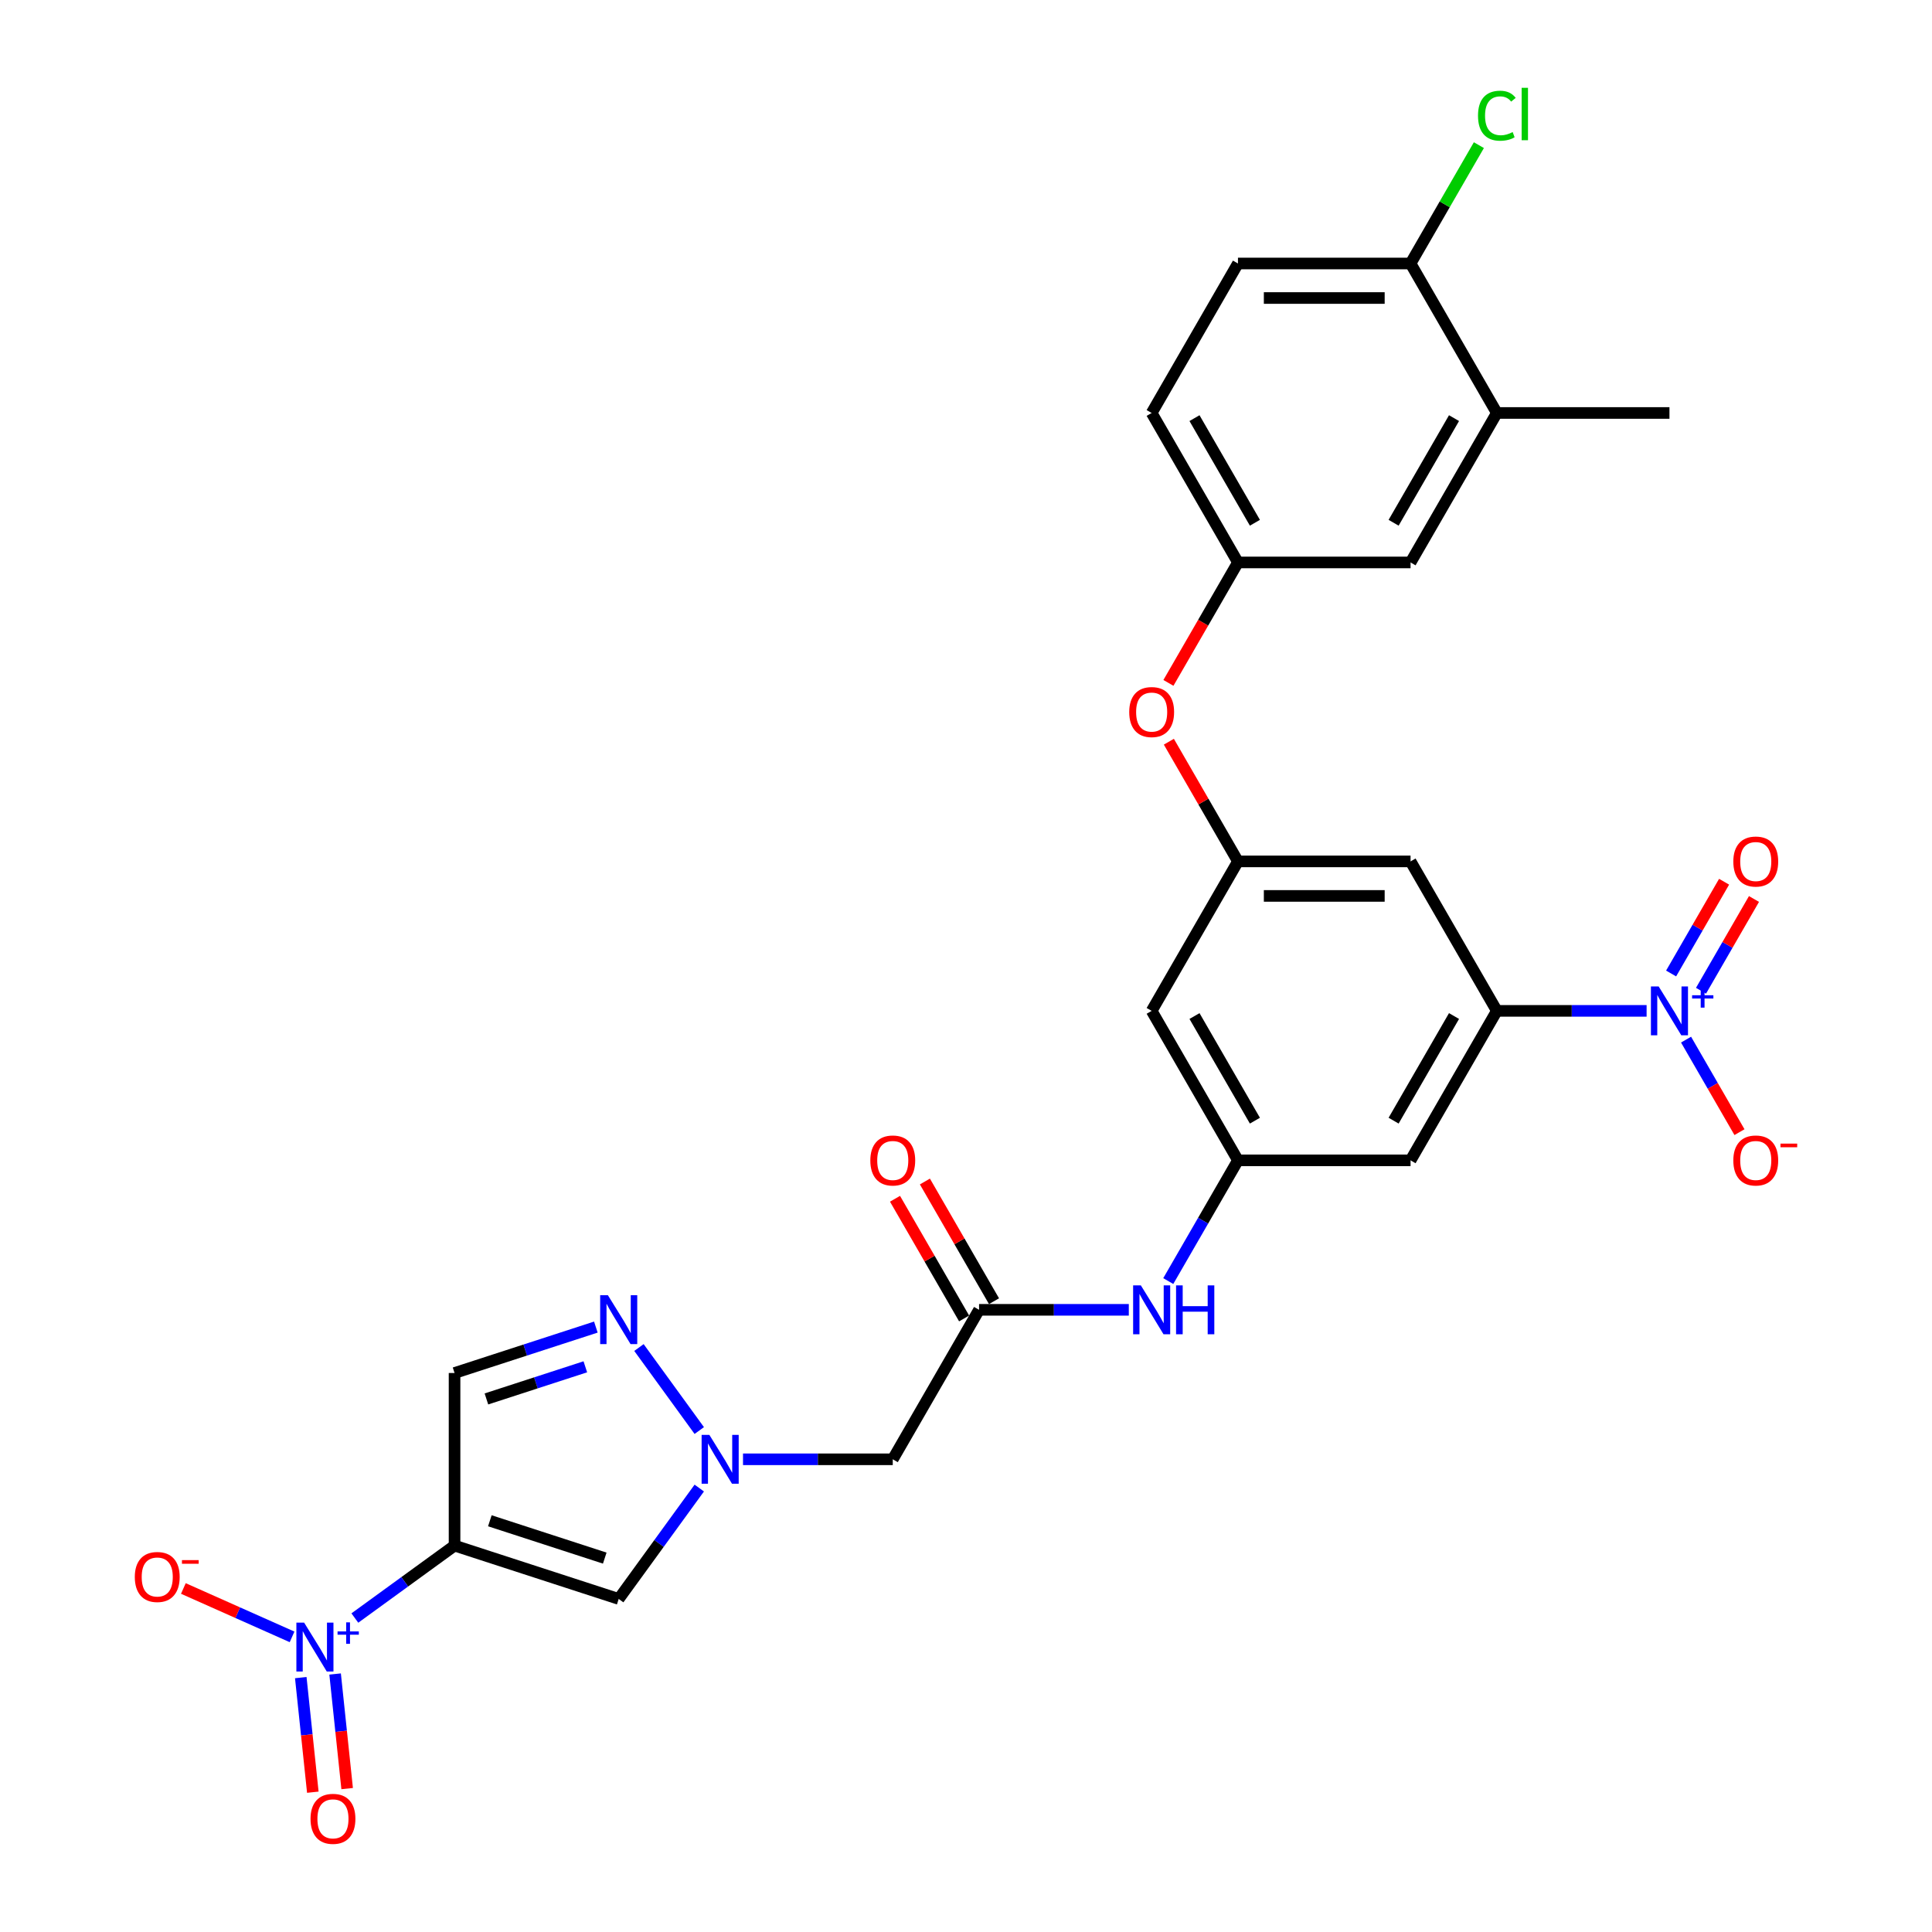 <?xml version='1.0' encoding='iso-8859-1'?>
<svg version='1.1' baseProfile='full'
              xmlns='http://www.w3.org/2000/svg'
                      xmlns:rdkit='http://www.rdkit.org/xml'
                      xmlns:xlink='http://www.w3.org/1999/xlink'
                  xml:space='preserve'
width='1000px' height='1000px' viewBox='0 0 1000 1000'>
<!-- END OF HEADER -->
<rect style='opacity:1.0;fill:#FFFFFF;stroke:none' width='1000' height='1000' x='0' y='0'> </rect>
<path class='bond-0' d='M 235.277,800 L 209.474,818.747' style='fill:none;fill-rule:evenodd;stroke:#000000;stroke-width:6px;stroke-linecap:butt;stroke-linejoin:miter;stroke-opacity:1' />
<path class='bond-0' d='M 209.474,818.747 L 183.67,837.495' style='fill:none;fill-rule:evenodd;stroke:#0000FF;stroke-width:6px;stroke-linecap:butt;stroke-linejoin:miter;stroke-opacity:1' />
<path class='bond-3' d='M 235.277,800 L 320.242,827.607' style='fill:none;fill-rule:evenodd;stroke:#000000;stroke-width:6px;stroke-linecap:butt;stroke-linejoin:miter;stroke-opacity:1' />
<path class='bond-3' d='M 253.543,787.148 L 313.019,806.473' style='fill:none;fill-rule:evenodd;stroke:#000000;stroke-width:6px;stroke-linecap:butt;stroke-linejoin:miter;stroke-opacity:1' />
<path class='bond-6' d='M 235.277,800 L 235.277,710.663' style='fill:none;fill-rule:evenodd;stroke:#000000;stroke-width:6px;stroke-linecap:butt;stroke-linejoin:miter;stroke-opacity:1' />
<path class='bond-14' d='M 151.173,847.245 L 123.042,834.72' style='fill:none;fill-rule:evenodd;stroke:#0000FF;stroke-width:6px;stroke-linecap:butt;stroke-linejoin:miter;stroke-opacity:1' />
<path class='bond-14' d='M 123.042,834.72 L 94.912,822.196' style='fill:none;fill-rule:evenodd;stroke:#FF0000;stroke-width:6px;stroke-linecap:butt;stroke-linejoin:miter;stroke-opacity:1' />
<path class='bond-16' d='M 155.681,868.329 L 158.798,897.985' style='fill:none;fill-rule:evenodd;stroke:#0000FF;stroke-width:6px;stroke-linecap:butt;stroke-linejoin:miter;stroke-opacity:1' />
<path class='bond-16' d='M 158.798,897.985 L 161.915,927.641' style='fill:none;fill-rule:evenodd;stroke:#FF0000;stroke-width:6px;stroke-linecap:butt;stroke-linejoin:miter;stroke-opacity:1' />
<path class='bond-16' d='M 173.451,866.461 L 176.568,896.117' style='fill:none;fill-rule:evenodd;stroke:#0000FF;stroke-width:6px;stroke-linecap:butt;stroke-linejoin:miter;stroke-opacity:1' />
<path class='bond-16' d='M 176.568,896.117 L 179.685,925.773' style='fill:none;fill-rule:evenodd;stroke:#FF0000;stroke-width:6px;stroke-linecap:butt;stroke-linejoin:miter;stroke-opacity:1' />
<path class='bond-1' d='M 852.28,523.226 L 813.526,523.226' style='fill:none;fill-rule:evenodd;stroke:#0000FF;stroke-width:6px;stroke-linecap:butt;stroke-linejoin:miter;stroke-opacity:1' />
<path class='bond-1' d='M 813.526,523.226 L 774.771,523.226' style='fill:none;fill-rule:evenodd;stroke:#000000;stroke-width:6px;stroke-linecap:butt;stroke-linejoin:miter;stroke-opacity:1' />
<path class='bond-15' d='M 872.701,538.11 L 886.526,562.054' style='fill:none;fill-rule:evenodd;stroke:#0000FF;stroke-width:6px;stroke-linecap:butt;stroke-linejoin:miter;stroke-opacity:1' />
<path class='bond-15' d='M 886.526,562.054 L 900.35,585.998' style='fill:none;fill-rule:evenodd;stroke:#FF0000;stroke-width:6px;stroke-linecap:butt;stroke-linejoin:miter;stroke-opacity:1' />
<path class='bond-17' d='M 880.438,512.81 L 894.149,489.062' style='fill:none;fill-rule:evenodd;stroke:#0000FF;stroke-width:6px;stroke-linecap:butt;stroke-linejoin:miter;stroke-opacity:1' />
<path class='bond-17' d='M 894.149,489.062 L 907.859,465.315' style='fill:none;fill-rule:evenodd;stroke:#FF0000;stroke-width:6px;stroke-linecap:butt;stroke-linejoin:miter;stroke-opacity:1' />
<path class='bond-17' d='M 864.965,503.876 L 878.675,480.128' style='fill:none;fill-rule:evenodd;stroke:#0000FF;stroke-width:6px;stroke-linecap:butt;stroke-linejoin:miter;stroke-opacity:1' />
<path class='bond-17' d='M 878.675,480.128 L 892.386,456.381' style='fill:none;fill-rule:evenodd;stroke:#FF0000;stroke-width:6px;stroke-linecap:butt;stroke-linejoin:miter;stroke-opacity:1' />
<path class='bond-2' d='M 361.94,770.215 L 341.091,798.911' style='fill:none;fill-rule:evenodd;stroke:#0000FF;stroke-width:6px;stroke-linecap:butt;stroke-linejoin:miter;stroke-opacity:1' />
<path class='bond-2' d='M 341.091,798.911 L 320.242,827.607' style='fill:none;fill-rule:evenodd;stroke:#000000;stroke-width:6px;stroke-linecap:butt;stroke-linejoin:miter;stroke-opacity:1' />
<path class='bond-7' d='M 384.581,755.332 L 423.336,755.332' style='fill:none;fill-rule:evenodd;stroke:#0000FF;stroke-width:6px;stroke-linecap:butt;stroke-linejoin:miter;stroke-opacity:1' />
<path class='bond-7' d='M 423.336,755.332 L 462.09,755.332' style='fill:none;fill-rule:evenodd;stroke:#000000;stroke-width:6px;stroke-linecap:butt;stroke-linejoin:miter;stroke-opacity:1' />
<path class='bond-29' d='M 361.94,740.448 L 330.721,697.48' style='fill:none;fill-rule:evenodd;stroke:#0000FF;stroke-width:6px;stroke-linecap:butt;stroke-linejoin:miter;stroke-opacity:1' />
<path class='bond-4' d='M 308.414,686.899 L 271.845,698.781' style='fill:none;fill-rule:evenodd;stroke:#0000FF;stroke-width:6px;stroke-linecap:butt;stroke-linejoin:miter;stroke-opacity:1' />
<path class='bond-4' d='M 271.845,698.781 L 235.277,710.663' style='fill:none;fill-rule:evenodd;stroke:#000000;stroke-width:6px;stroke-linecap:butt;stroke-linejoin:miter;stroke-opacity:1' />
<path class='bond-4' d='M 302.965,707.457 L 277.367,715.774' style='fill:none;fill-rule:evenodd;stroke:#0000FF;stroke-width:6px;stroke-linecap:butt;stroke-linejoin:miter;stroke-opacity:1' />
<path class='bond-4' d='M 277.367,715.774 L 251.769,724.091' style='fill:none;fill-rule:evenodd;stroke:#000000;stroke-width:6px;stroke-linecap:butt;stroke-linejoin:miter;stroke-opacity:1' />
<path class='bond-5' d='M 774.771,523.226 L 730.102,600.595' style='fill:none;fill-rule:evenodd;stroke:#000000;stroke-width:6px;stroke-linecap:butt;stroke-linejoin:miter;stroke-opacity:1' />
<path class='bond-5' d='M 752.597,525.898 L 721.329,580.056' style='fill:none;fill-rule:evenodd;stroke:#000000;stroke-width:6px;stroke-linecap:butt;stroke-linejoin:miter;stroke-opacity:1' />
<path class='bond-30' d='M 774.771,523.226 L 730.102,445.858' style='fill:none;fill-rule:evenodd;stroke:#000000;stroke-width:6px;stroke-linecap:butt;stroke-linejoin:miter;stroke-opacity:1' />
<path class='bond-8' d='M 462.09,755.332 L 506.759,677.963' style='fill:none;fill-rule:evenodd;stroke:#000000;stroke-width:6px;stroke-linecap:butt;stroke-linejoin:miter;stroke-opacity:1' />
<path class='bond-13' d='M 506.759,677.963 L 545.514,677.963' style='fill:none;fill-rule:evenodd;stroke:#000000;stroke-width:6px;stroke-linecap:butt;stroke-linejoin:miter;stroke-opacity:1' />
<path class='bond-13' d='M 545.514,677.963 L 584.268,677.963' style='fill:none;fill-rule:evenodd;stroke:#0000FF;stroke-width:6px;stroke-linecap:butt;stroke-linejoin:miter;stroke-opacity:1' />
<path class='bond-24' d='M 514.496,673.496 L 496.613,642.522' style='fill:none;fill-rule:evenodd;stroke:#000000;stroke-width:6px;stroke-linecap:butt;stroke-linejoin:miter;stroke-opacity:1' />
<path class='bond-24' d='M 496.613,642.522 L 478.73,611.547' style='fill:none;fill-rule:evenodd;stroke:#FF0000;stroke-width:6px;stroke-linecap:butt;stroke-linejoin:miter;stroke-opacity:1' />
<path class='bond-24' d='M 499.022,682.43 L 481.139,651.456' style='fill:none;fill-rule:evenodd;stroke:#000000;stroke-width:6px;stroke-linecap:butt;stroke-linejoin:miter;stroke-opacity:1' />
<path class='bond-24' d='M 481.139,651.456 L 463.256,620.481' style='fill:none;fill-rule:evenodd;stroke:#FF0000;stroke-width:6px;stroke-linecap:butt;stroke-linejoin:miter;stroke-opacity:1' />
<path class='bond-9' d='M 640.765,600.595 L 622.727,631.837' style='fill:none;fill-rule:evenodd;stroke:#000000;stroke-width:6px;stroke-linecap:butt;stroke-linejoin:miter;stroke-opacity:1' />
<path class='bond-9' d='M 622.727,631.837 L 604.689,663.08' style='fill:none;fill-rule:evenodd;stroke:#0000FF;stroke-width:6px;stroke-linecap:butt;stroke-linejoin:miter;stroke-opacity:1' />
<path class='bond-10' d='M 640.765,600.595 L 730.102,600.595' style='fill:none;fill-rule:evenodd;stroke:#000000;stroke-width:6px;stroke-linecap:butt;stroke-linejoin:miter;stroke-opacity:1' />
<path class='bond-19' d='M 640.765,600.595 L 596.096,523.226' style='fill:none;fill-rule:evenodd;stroke:#000000;stroke-width:6px;stroke-linecap:butt;stroke-linejoin:miter;stroke-opacity:1' />
<path class='bond-19' d='M 649.538,580.056 L 618.27,525.898' style='fill:none;fill-rule:evenodd;stroke:#000000;stroke-width:6px;stroke-linecap:butt;stroke-linejoin:miter;stroke-opacity:1' />
<path class='bond-11' d='M 640.765,445.858 L 596.096,523.226' style='fill:none;fill-rule:evenodd;stroke:#000000;stroke-width:6px;stroke-linecap:butt;stroke-linejoin:miter;stroke-opacity:1' />
<path class='bond-12' d='M 640.765,445.858 L 730.102,445.858' style='fill:none;fill-rule:evenodd;stroke:#000000;stroke-width:6px;stroke-linecap:butt;stroke-linejoin:miter;stroke-opacity:1' />
<path class='bond-12' d='M 654.166,463.725 L 716.702,463.725' style='fill:none;fill-rule:evenodd;stroke:#000000;stroke-width:6px;stroke-linecap:butt;stroke-linejoin:miter;stroke-opacity:1' />
<path class='bond-21' d='M 640.765,445.858 L 622.882,414.884' style='fill:none;fill-rule:evenodd;stroke:#000000;stroke-width:6px;stroke-linecap:butt;stroke-linejoin:miter;stroke-opacity:1' />
<path class='bond-21' d='M 622.882,414.884 L 604.999,383.909' style='fill:none;fill-rule:evenodd;stroke:#FF0000;stroke-width:6px;stroke-linecap:butt;stroke-linejoin:miter;stroke-opacity:1' />
<path class='bond-18' d='M 774.771,213.753 L 730.102,291.121' style='fill:none;fill-rule:evenodd;stroke:#000000;stroke-width:6px;stroke-linecap:butt;stroke-linejoin:miter;stroke-opacity:1' />
<path class='bond-18' d='M 752.597,216.424 L 721.329,270.582' style='fill:none;fill-rule:evenodd;stroke:#000000;stroke-width:6px;stroke-linecap:butt;stroke-linejoin:miter;stroke-opacity:1' />
<path class='bond-28' d='M 774.771,213.753 L 864.108,213.753' style='fill:none;fill-rule:evenodd;stroke:#000000;stroke-width:6px;stroke-linecap:butt;stroke-linejoin:miter;stroke-opacity:1' />
<path class='bond-31' d='M 774.771,213.753 L 730.102,136.384' style='fill:none;fill-rule:evenodd;stroke:#000000;stroke-width:6px;stroke-linecap:butt;stroke-linejoin:miter;stroke-opacity:1' />
<path class='bond-20' d='M 730.102,136.384 L 640.765,136.384' style='fill:none;fill-rule:evenodd;stroke:#000000;stroke-width:6px;stroke-linecap:butt;stroke-linejoin:miter;stroke-opacity:1' />
<path class='bond-20' d='M 716.702,154.252 L 654.166,154.252' style='fill:none;fill-rule:evenodd;stroke:#000000;stroke-width:6px;stroke-linecap:butt;stroke-linejoin:miter;stroke-opacity:1' />
<path class='bond-27' d='M 730.102,136.384 L 747.784,105.758' style='fill:none;fill-rule:evenodd;stroke:#000000;stroke-width:6px;stroke-linecap:butt;stroke-linejoin:miter;stroke-opacity:1' />
<path class='bond-27' d='M 747.784,105.758 L 765.466,75.132' style='fill:none;fill-rule:evenodd;stroke:#00CC00;stroke-width:6px;stroke-linecap:butt;stroke-linejoin:miter;stroke-opacity:1' />
<path class='bond-23' d='M 604.772,353.463 L 622.769,322.292' style='fill:none;fill-rule:evenodd;stroke:#FF0000;stroke-width:6px;stroke-linecap:butt;stroke-linejoin:miter;stroke-opacity:1' />
<path class='bond-23' d='M 622.769,322.292 L 640.765,291.121' style='fill:none;fill-rule:evenodd;stroke:#000000;stroke-width:6px;stroke-linecap:butt;stroke-linejoin:miter;stroke-opacity:1' />
<path class='bond-22' d='M 730.102,291.121 L 640.765,291.121' style='fill:none;fill-rule:evenodd;stroke:#000000;stroke-width:6px;stroke-linecap:butt;stroke-linejoin:miter;stroke-opacity:1' />
<path class='bond-26' d='M 640.765,291.121 L 596.096,213.753' style='fill:none;fill-rule:evenodd;stroke:#000000;stroke-width:6px;stroke-linecap:butt;stroke-linejoin:miter;stroke-opacity:1' />
<path class='bond-26' d='M 649.538,270.582 L 618.27,216.424' style='fill:none;fill-rule:evenodd;stroke:#000000;stroke-width:6px;stroke-linecap:butt;stroke-linejoin:miter;stroke-opacity:1' />
<path class='bond-25' d='M 640.765,136.384 L 596.096,213.753' style='fill:none;fill-rule:evenodd;stroke:#000000;stroke-width:6px;stroke-linecap:butt;stroke-linejoin:miter;stroke-opacity:1' />
<path  class='atom-1' d='M 157.409 839.861
L 165.7 853.262
Q 166.522 854.584, 167.844 856.978
Q 169.166 859.372, 169.237 859.515
L 169.237 839.861
L 172.597 839.861
L 172.597 865.162
L 169.13 865.162
L 160.232 850.51
Q 159.196 848.795, 158.088 846.829
Q 157.016 844.864, 156.694 844.257
L 156.694 865.162
L 153.407 865.162
L 153.407 839.861
L 157.409 839.861
' fill='#0000FF'/>
<path  class='atom-1' d='M 174.719 844.422
L 179.177 844.422
L 179.177 839.728
L 181.158 839.728
L 181.158 844.422
L 185.733 844.422
L 185.733 846.12
L 181.158 846.12
L 181.158 850.837
L 179.177 850.837
L 179.177 846.12
L 174.719 846.12
L 174.719 844.422
' fill='#0000FF'/>
<path  class='atom-2' d='M 858.516 510.576
L 866.806 523.977
Q 867.628 525.299, 868.95 527.693
Q 870.273 530.087, 870.344 530.23
L 870.344 510.576
L 873.703 510.576
L 873.703 535.876
L 870.237 535.876
L 861.339 521.225
Q 860.303 519.51, 859.195 517.544
Q 858.123 515.579, 857.801 514.972
L 857.801 535.876
L 854.514 535.876
L 854.514 510.576
L 858.516 510.576
' fill='#0000FF'/>
<path  class='atom-2' d='M 875.826 515.137
L 880.283 515.137
L 880.283 510.443
L 882.265 510.443
L 882.265 515.137
L 886.84 515.137
L 886.84 516.835
L 882.265 516.835
L 882.265 521.552
L 880.283 521.552
L 880.283 516.835
L 875.826 516.835
L 875.826 515.137
' fill='#0000FF'/>
<path  class='atom-3' d='M 367.161 742.681
L 375.451 756.082
Q 376.273 757.404, 377.595 759.798
Q 378.917 762.193, 378.989 762.336
L 378.989 742.681
L 382.348 742.681
L 382.348 767.982
L 378.882 767.982
L 369.984 753.33
Q 368.947 751.615, 367.84 749.65
Q 366.768 747.684, 366.446 747.077
L 366.446 767.982
L 363.158 767.982
L 363.158 742.681
L 367.161 742.681
' fill='#0000FF'/>
<path  class='atom-5' d='M 314.649 670.406
L 322.94 683.807
Q 323.762 685.129, 325.084 687.523
Q 326.406 689.917, 326.478 690.06
L 326.478 670.406
L 329.837 670.406
L 329.837 695.706
L 326.37 695.706
L 317.472 681.055
Q 316.436 679.34, 315.328 677.374
Q 314.256 675.409, 313.935 674.801
L 313.935 695.706
L 310.647 695.706
L 310.647 670.406
L 314.649 670.406
' fill='#0000FF'/>
<path  class='atom-14' d='M 590.504 665.313
L 598.794 678.714
Q 599.616 680.036, 600.939 682.43
Q 602.261 684.824, 602.332 684.967
L 602.332 665.313
L 605.691 665.313
L 605.691 690.613
L 602.225 690.613
L 593.327 675.962
Q 592.291 674.247, 591.183 672.281
Q 590.111 670.316, 589.789 669.708
L 589.789 690.613
L 586.502 690.613
L 586.502 665.313
L 590.504 665.313
' fill='#0000FF'/>
<path  class='atom-14' d='M 608.729 665.313
L 612.159 665.313
L 612.159 676.069
L 625.095 676.069
L 625.095 665.313
L 628.526 665.313
L 628.526 690.613
L 625.095 690.613
L 625.095 678.928
L 612.159 678.928
L 612.159 690.613
L 608.729 690.613
L 608.729 665.313
' fill='#0000FF'/>
<path  class='atom-15' d='M 69.774 816.246
Q 69.774 810.171, 72.776 806.776
Q 75.778 803.381, 81.388 803.381
Q 86.998 803.381, 90 806.776
Q 93.002 810.171, 93.002 816.246
Q 93.002 822.392, 89.964 825.894
Q 86.927 829.361, 81.388 829.361
Q 75.813 829.361, 72.776 825.894
Q 69.774 822.428, 69.774 816.246
M 81.388 826.502
Q 85.247 826.502, 87.32 823.929
Q 89.428 821.32, 89.428 816.246
Q 89.428 811.279, 87.32 808.777
Q 85.247 806.24, 81.388 806.24
Q 77.529 806.24, 75.42 808.742
Q 73.348 811.243, 73.348 816.246
Q 73.348 821.356, 75.42 823.929
Q 77.529 826.502, 81.388 826.502
' fill='#FF0000'/>
<path  class='atom-15' d='M 94.181 807.511
L 102.837 807.511
L 102.837 809.398
L 94.181 809.398
L 94.181 807.511
' fill='#FF0000'/>
<path  class='atom-16' d='M 897.163 600.666
Q 897.163 594.591, 900.165 591.196
Q 903.167 587.802, 908.777 587.802
Q 914.387 587.802, 917.389 591.196
Q 920.391 594.591, 920.391 600.666
Q 920.391 606.813, 917.353 610.315
Q 914.316 613.781, 908.777 613.781
Q 903.202 613.781, 900.165 610.315
Q 897.163 606.848, 897.163 600.666
M 908.777 610.922
Q 912.636 610.922, 914.709 608.349
Q 916.817 605.741, 916.817 600.666
Q 916.817 595.699, 914.709 593.198
Q 912.636 590.66, 908.777 590.66
Q 904.918 590.66, 902.809 593.162
Q 900.737 595.663, 900.737 600.666
Q 900.737 605.776, 902.809 608.349
Q 904.918 610.922, 908.777 610.922
' fill='#FF0000'/>
<path  class='atom-16' d='M 921.57 591.931
L 930.226 591.931
L 930.226 593.818
L 921.57 593.818
L 921.57 591.931
' fill='#FF0000'/>
<path  class='atom-17' d='M 160.726 941.431
Q 160.726 935.356, 163.728 931.961
Q 166.73 928.566, 172.34 928.566
Q 177.95 928.566, 180.952 931.961
Q 183.954 935.356, 183.954 941.431
Q 183.954 947.577, 180.916 951.079
Q 177.879 954.545, 172.34 954.545
Q 166.765 954.545, 163.728 951.079
Q 160.726 947.613, 160.726 941.431
M 172.34 951.687
Q 176.199 951.687, 178.272 949.114
Q 180.38 946.505, 180.38 941.431
Q 180.38 936.464, 178.272 933.962
Q 176.199 931.425, 172.34 931.425
Q 168.481 931.425, 166.372 933.926
Q 164.3 936.428, 164.3 941.431
Q 164.3 946.541, 166.372 949.114
Q 168.481 951.687, 172.34 951.687
' fill='#FF0000'/>
<path  class='atom-18' d='M 897.163 445.929
Q 897.163 439.854, 900.165 436.46
Q 903.167 433.065, 908.777 433.065
Q 914.387 433.065, 917.389 436.46
Q 920.391 439.854, 920.391 445.929
Q 920.391 452.076, 917.353 455.578
Q 914.316 459.044, 908.777 459.044
Q 903.202 459.044, 900.165 455.578
Q 897.163 452.112, 897.163 445.929
M 908.777 456.185
Q 912.636 456.185, 914.709 453.612
Q 916.817 451.004, 916.817 445.929
Q 916.817 440.962, 914.709 438.461
Q 912.636 435.924, 908.777 435.924
Q 904.918 435.924, 902.809 438.425
Q 900.737 440.927, 900.737 445.929
Q 900.737 451.039, 902.809 453.612
Q 904.918 456.185, 908.777 456.185
' fill='#FF0000'/>
<path  class='atom-22' d='M 584.483 368.561
Q 584.483 362.486, 587.484 359.091
Q 590.486 355.696, 596.096 355.696
Q 601.707 355.696, 604.709 359.091
Q 607.71 362.486, 607.71 368.561
Q 607.71 374.707, 604.673 378.209
Q 601.635 381.676, 596.096 381.676
Q 590.522 381.676, 587.484 378.209
Q 584.483 374.743, 584.483 368.561
M 596.096 378.817
Q 599.956 378.817, 602.028 376.244
Q 604.137 373.635, 604.137 368.561
Q 604.137 363.594, 602.028 361.092
Q 599.956 358.555, 596.096 358.555
Q 592.237 358.555, 590.129 361.057
Q 588.056 363.558, 588.056 368.561
Q 588.056 373.671, 590.129 376.244
Q 592.237 378.817, 596.096 378.817
' fill='#FF0000'/>
<path  class='atom-25' d='M 450.477 600.666
Q 450.477 594.591, 453.478 591.196
Q 456.48 587.802, 462.09 587.802
Q 467.701 587.802, 470.703 591.196
Q 473.704 594.591, 473.704 600.666
Q 473.704 606.813, 470.667 610.315
Q 467.629 613.781, 462.09 613.781
Q 456.516 613.781, 453.478 610.315
Q 450.477 606.848, 450.477 600.666
M 462.09 610.922
Q 465.95 610.922, 468.022 608.349
Q 470.131 605.741, 470.131 600.666
Q 470.131 595.699, 468.022 593.198
Q 465.95 590.66, 462.09 590.66
Q 458.231 590.66, 456.123 593.162
Q 454.05 595.663, 454.05 600.666
Q 454.05 605.776, 456.123 608.349
Q 458.231 610.922, 462.09 610.922
' fill='#FF0000'/>
<path  class='atom-28' d='M 765.015 59.892
Q 765.015 53.602, 767.946 50.315
Q 770.912 46.991, 776.522 46.991
Q 781.739 46.991, 784.527 50.672
L 782.168 52.602
Q 780.131 49.921, 776.522 49.921
Q 772.698 49.921, 770.662 52.494
Q 768.66 55.032, 768.66 59.892
Q 768.66 64.894, 770.733 67.467
Q 772.841 70.04, 776.915 70.04
Q 779.702 70.04, 782.954 68.361
L 783.955 71.041
Q 782.633 71.898, 780.632 72.399
Q 778.63 72.899, 776.415 72.899
Q 770.912 72.899, 767.946 69.54
Q 765.015 66.181, 765.015 59.892
' fill='#00CC00'/>
<path  class='atom-28' d='M 787.6 45.455
L 790.888 45.455
L 790.888 72.577
L 787.6 72.577
L 787.6 45.455
' fill='#00CC00'/>
</svg>
